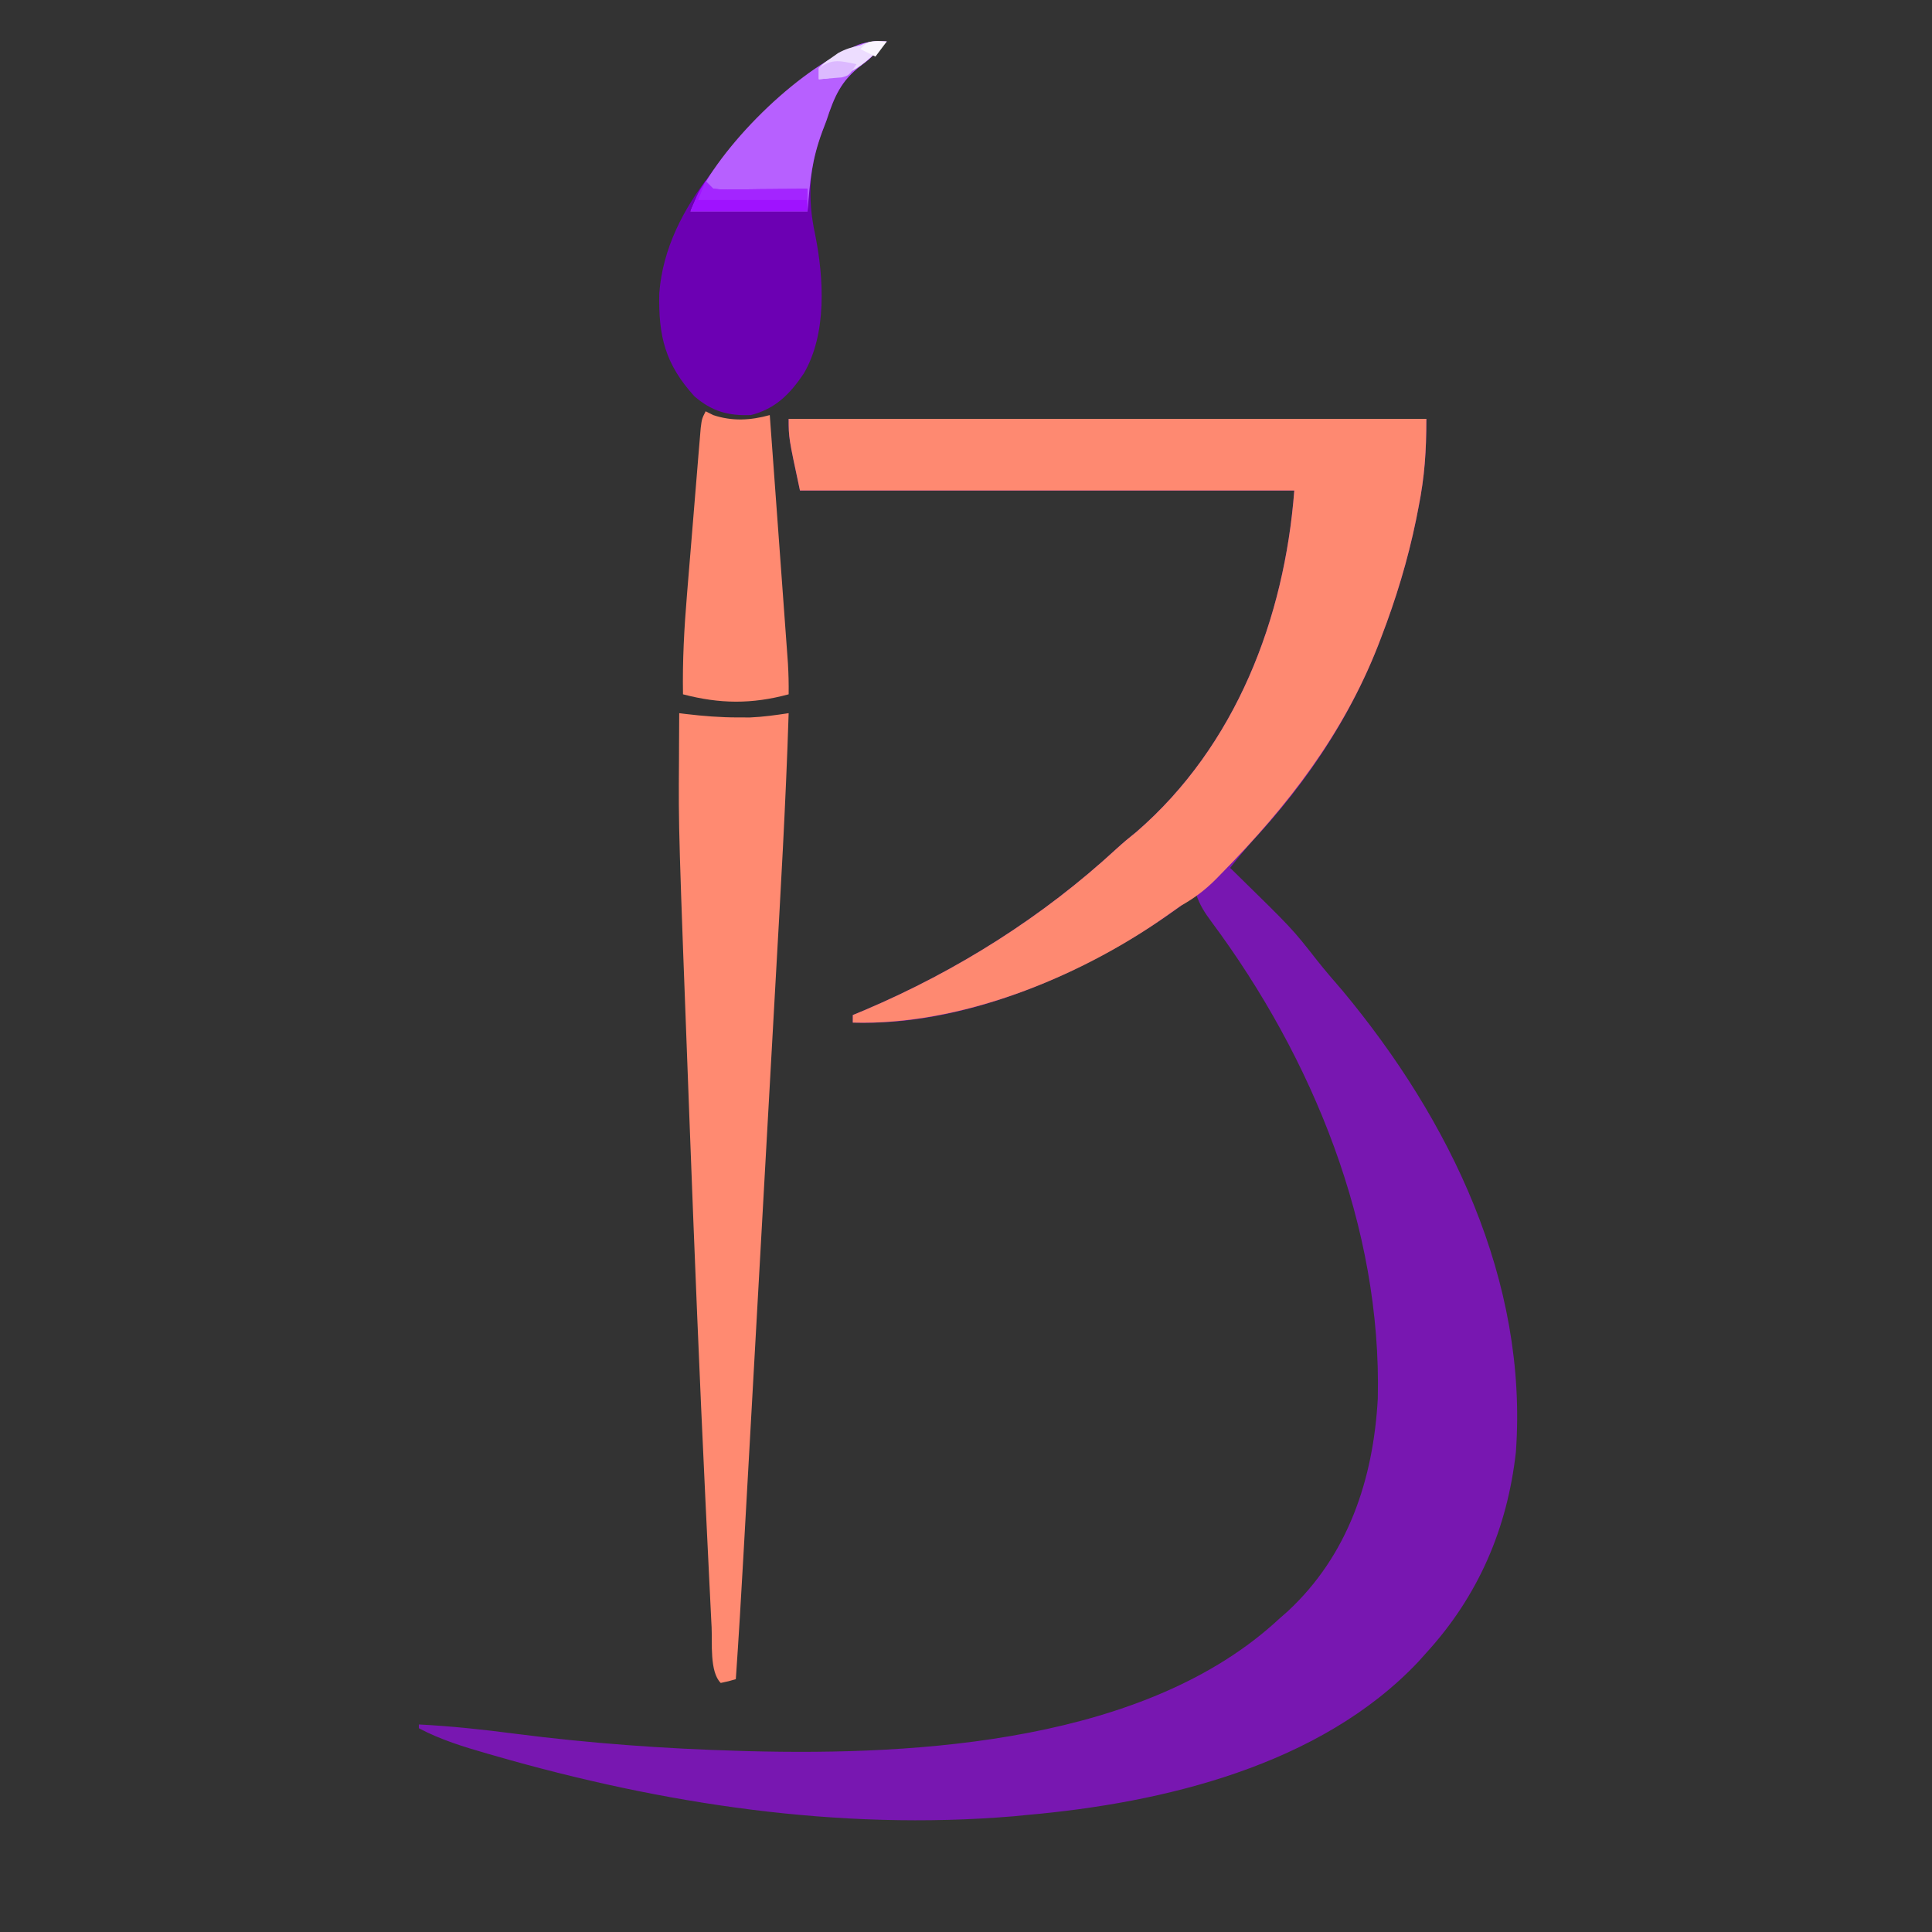 <svg xmlns="http://www.w3.org/2000/svg" width="512" height="512"><rect width="100%" height="100%" fill="#333333" stroke="none"/><path d="M0 0 C55.77 0 111.54 0 169 0 C169 8.515 168.553 15.234 166.938 23.375 C166.716 24.504 166.494 25.633 166.265 26.796 C164.055 37.528 160.929 47.781 157 58 C156.586 59.077 156.586 59.077 156.165 60.177 C148.539 79.603 137.172 96.519 123.008 111.781 C120.899 114.112 118.941 116.529 117 119 C117.438 119.427 117.875 119.854 118.326 120.294 C133.444 135.098 133.444 135.098 139.945 143.391 C142.133 146.169 144.437 148.825 146.75 151.5 C175.268 185.73 195.989 228.453 192.727 273.801 C190.458 294.071 182.786 311.909 169 327 C168.303 327.779 167.605 328.557 166.887 329.359 C140.938 356.874 99.317 366.816 63 370 C61.869 370.111 60.739 370.222 59.574 370.336 C13.234 374.22 -33.356 367.118 -77.812 354.312 C-78.483 354.12 -79.154 353.928 -79.844 353.73 C-86.191 351.9 -92.14 350.093 -98 347 C-98 346.67 -98 346.34 -98 346 C-89.479 346.435 -81.081 347.333 -72.625 348.438 C-52.817 350.993 -32.962 352.433 -13 353 C-12.23 353.023 -11.46 353.047 -10.667 353.071 C34.768 354.268 94.949 350.598 130 318 C130.752 317.339 131.503 316.677 132.277 315.996 C148.272 301.15 154.952 281.017 156.129 259.66 C157.207 214.167 138.865 169.382 112.084 133.324 C110.268 130.871 108.974 128.922 108 126 C107.21 126.606 106.42 127.212 105.605 127.836 C81.62 145.821 47.605 161.177 17 160 C17 159.34 17 158.68 17 158 C18.618 157.325 18.618 157.325 20.27 156.637 C44.679 146.246 67.341 131.96 86.859 113.953 C88.593 112.371 90.347 110.891 92.188 109.438 C118.529 86.608 131.396 52.849 134 19 C90.77 19 47.54 19 3 19 C0 5 0 5 0 0 Z " fill="#7817B1" transform="translate(209,111)"></path><path d="M0 0 C55.77 0 111.54 0 169 0 C169 8.515 168.553 15.234 166.938 23.375 C166.716 24.504 166.494 25.633 166.265 26.796 C164.055 37.528 160.929 47.781 157 58 C156.586 59.077 156.586 59.077 156.165 60.177 C146.972 83.594 132.273 102.627 114.75 120.438 C114.255 120.946 113.759 121.455 113.249 121.979 C110.362 124.872 107.547 126.998 104 129 C102.431 130.102 100.862 131.204 99.297 132.311 C76.405 148.253 45.289 160.813 17 160 C17 159.34 17 158.68 17 158 C18.618 157.325 18.618 157.325 20.27 156.637 C44.679 146.246 67.341 131.96 86.859 113.953 C88.593 112.371 90.347 110.891 92.188 109.438 C118.529 86.608 131.396 52.849 134 19 C90.77 19 47.54 19 3 19 C0 5 0 5 0 0 Z " fill="#FE8971" transform="translate(209,111)"></path><path d="M0 0 C0.573 0.071 1.146 0.141 1.736 0.214 C6.384 0.764 10.937 1.137 15.625 1.125 C16.669 1.128 17.713 1.13 18.789 1.133 C22.246 0.99 25.58 0.51 29 0 C28.251 23.873 26.85 47.711 25.508 71.557 C25.176 77.466 24.847 83.375 24.517 89.285 C23.964 99.188 23.409 109.092 22.853 118.995 C22.212 130.409 21.573 141.822 20.935 153.235 C20.253 165.459 19.569 177.682 18.884 189.906 C18.688 193.401 18.493 196.896 18.298 200.392 C17.99 205.895 17.681 211.399 17.372 216.903 C17.259 218.91 17.146 220.918 17.034 222.926 C16.418 233.955 15.766 244.98 15 256 C13.062 256.562 13.062 256.562 11 257 C8.014 254.014 8.785 246.313 8.583 242.252 C8.55 241.608 8.517 240.964 8.483 240.3 C8.375 238.151 8.271 236.001 8.168 233.852 C8.091 232.288 8.013 230.725 7.936 229.162 C7.725 224.883 7.52 220.603 7.316 216.324 C7.187 213.617 7.057 210.91 6.927 208.203 C5.36 175.581 4.047 142.949 2.812 110.312 C2.77 109.193 2.728 108.073 2.684 106.919 C-0.2 30.755 -0.2 30.755 -0.062 12.5 C-0.056 10.642 -0.056 10.642 -0.049 8.746 C-0.038 5.831 -0.021 2.915 0 0 Z " fill="#FF8A71" transform="translate(180,189)"></path><path d="M0 0 C-4.455 4.59 -4.455 4.59 -6.75 6.316 C-12.163 10.411 -13.91 14.658 -16 21 C-16.373 21.942 -16.745 22.885 -17.129 23.855 C-20.594 32.994 -21.059 41.512 -19 51.062 C-16.64 62.709 -15.827 77.47 -22 88 C-25.701 93.46 -29.443 97.304 -36 99 C-42.023 99.232 -46.376 98.008 -51 94 C-58.711 85.476 -60.553 78.11 -60.281 66.676 C-58.471 43.017 -38.459 24.659 -21.598 9.98 C-14.415 4.013 -14.415 4.013 -10 2 C-8.793 1.443 -8.793 1.443 -7.562 0.875 C-4.874 -0.043 -2.819 -0.161 0 0 Z " fill="#6C00B3" transform="translate(235,11)"></path><path d="M0 0 C0.66 0.33 1.32 0.66 2 1 C7.036 2.679 11.885 2.424 17 1 C17.654 9.91 18.306 18.82 18.956 27.73 C19.257 31.868 19.56 36.005 19.864 40.143 C20.157 44.137 20.449 48.131 20.739 52.125 C20.85 53.648 20.962 55.17 21.074 56.693 C21.231 58.828 21.386 60.963 21.541 63.098 C21.674 64.92 21.674 64.92 21.81 66.779 C21.972 69.531 22.038 72.245 22 75 C12.231 77.643 3.767 77.554 -6 75 C-6.156 66.126 -5.683 57.395 -4.941 48.555 C-4.831 47.209 -4.722 45.863 -4.612 44.518 C-4.384 41.726 -4.153 38.934 -3.919 36.143 C-3.619 32.563 -3.327 28.983 -3.038 25.403 C-2.814 22.637 -2.585 19.871 -2.356 17.106 C-2.194 15.144 -2.035 13.181 -1.876 11.219 C-1.776 10.037 -1.676 8.854 -1.573 7.636 C-1.486 6.593 -1.399 5.55 -1.31 4.476 C-1 2 -1 2 0 0 Z " fill="#FF8A71" transform="translate(187,109)"></path><path d="M0 0 C-4.455 4.59 -4.455 4.59 -6.75 6.316 C-12.158 10.407 -13.922 14.657 -16 21 C-16.361 21.954 -16.722 22.908 -17.094 23.891 C-19.844 31.395 -20.284 36.412 -21 45 C-31.23 45 -41.46 45 -52 45 C-45.706 29.265 -25.431 9.035 -10 2 C-8.793 1.443 -8.793 1.443 -7.562 0.875 C-4.874 -0.043 -2.819 -0.161 0 0 Z " fill="#B760FF" transform="translate(235,11)"></path><path d="M0 0 C0.66 0.66 1.32 1.32 2 2 C4.622 2.278 4.622 2.278 7.664 2.195 C9.346 2.186 9.346 2.186 11.062 2.176 C12.238 2.159 13.414 2.142 14.625 2.125 C15.808 2.116 16.992 2.107 18.211 2.098 C21.141 2.074 24.07 2.041 27 2 C27 3.98 27 5.96 27 8 C16.77 8 6.54 8 -4 8 C-2 3 -2 3 0 0 Z " fill="#9F12FF" transform="translate(187,48)"></path><path d="M0 0 C-6.003 6.174 -9.357 9.414 -18 10 C-18 9.01 -18 8.02 -18 7 C-16.609 5.648 -16.609 5.648 -14.75 4.375 C-14.147 3.95 -13.543 3.524 -12.922 3.086 C-10.938 1.965 -9.215 1.485 -7 1 C-4.537 -0.231 -2.72 -0.072 0 0 Z " fill="#EDDDFF" transform="translate(235,11)"></path><path d="M0 0 C0.66 0.66 1.32 1.32 2 2 C4.622 2.278 4.622 2.278 7.664 2.195 C9.346 2.186 9.346 2.186 11.062 2.176 C12.238 2.159 13.414 2.142 14.625 2.125 C15.808 2.116 16.992 2.107 18.211 2.098 C21.141 2.074 24.07 2.041 27 2 C27 2.99 27 3.98 27 5 C17.43 5 7.86 5 -2 5 C-1.34 3.35 -0.68 1.7 0 0 Z " fill="#A325FF" transform="translate(187,48)"></path><path d="M0 0 C-2 3 -2 3 -3.945 3.512 C-4.665 3.57 -5.384 3.628 -6.125 3.688 C-8.043 3.842 -8.043 3.842 -10 4 C-10 3.01 -10 2.02 -10 1 C-6.15 -1.567 -4.414 -0.833 0 0 Z " fill="#DCB9FF" transform="translate(227,17)"></path><path d="M0 0 C0.784 0.041 1.567 0.083 2.375 0.125 C0.89 2.105 0.89 2.105 -0.625 4.125 C-1.945 3.465 -3.265 2.805 -4.625 2.125 C-2.625 0.125 -2.625 0.125 0 0 Z " fill="#FAF5FF" transform="translate(232.625,10.875)"></path></svg>